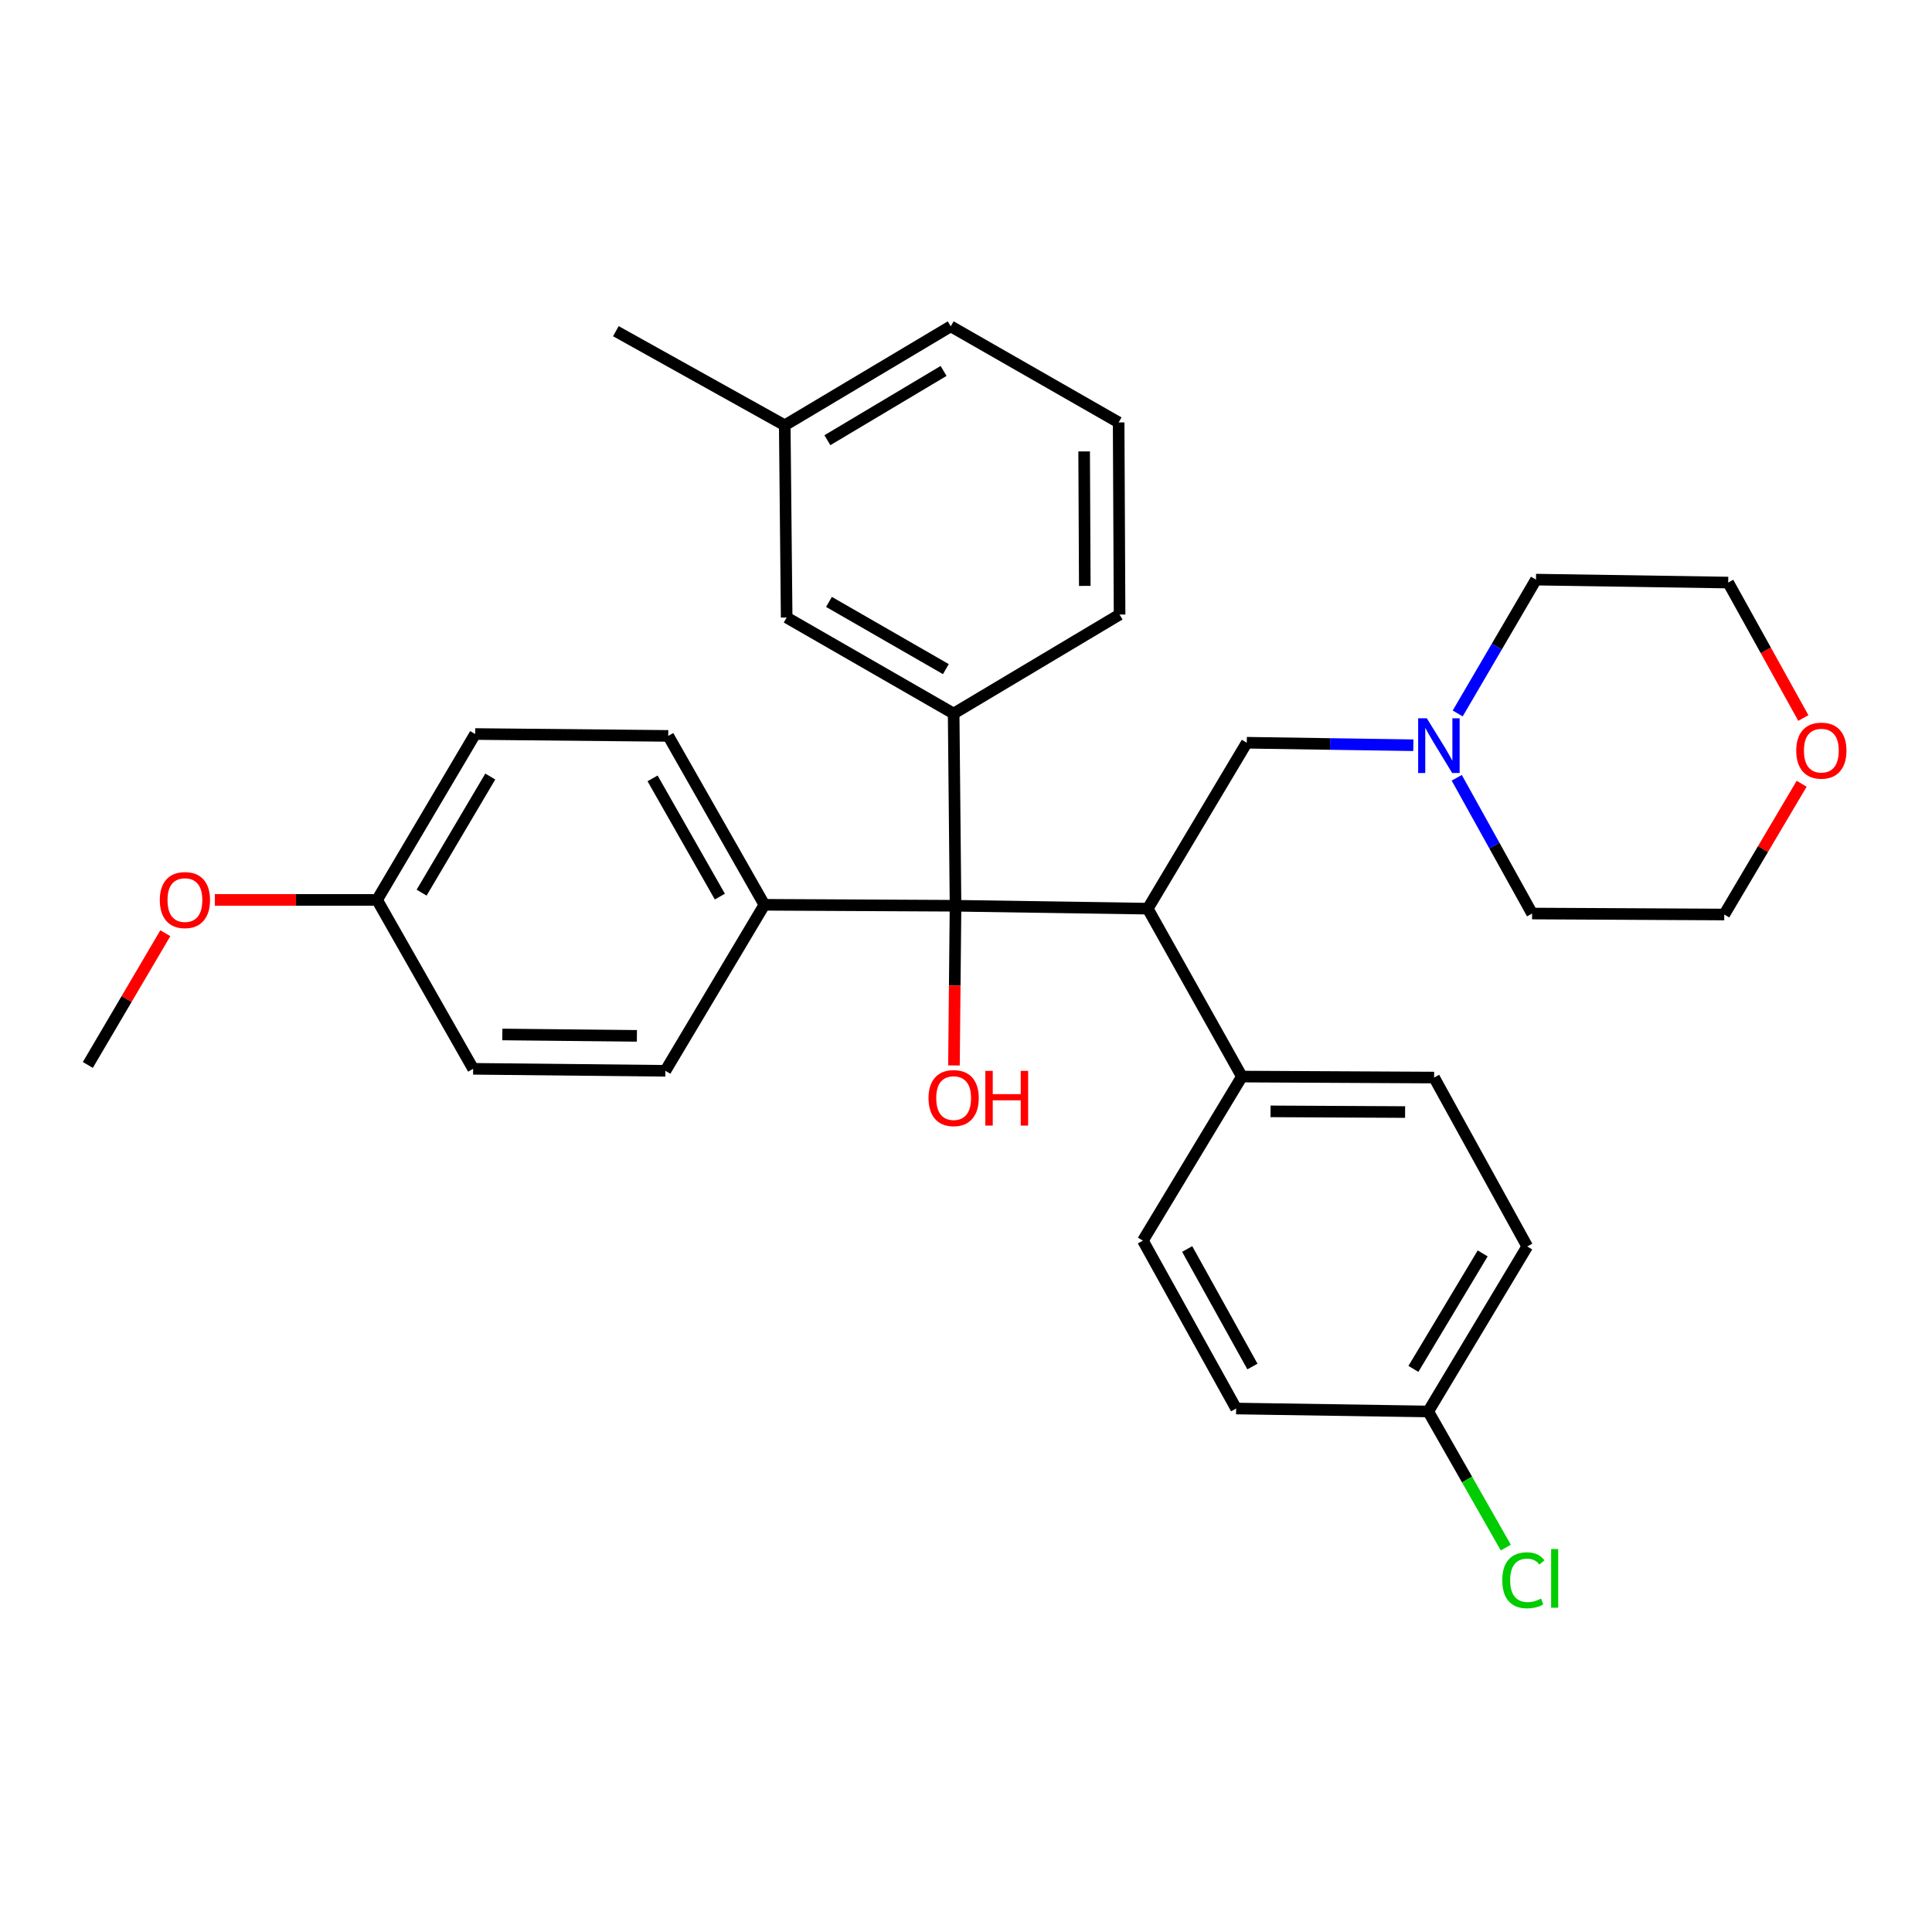 <?xml version='1.0' encoding='iso-8859-1'?>
<svg version='1.1' baseProfile='full'
              xmlns='http://www.w3.org/2000/svg'
                      xmlns:rdkit='http://www.rdkit.org/xml'
                      xmlns:xlink='http://www.w3.org/1999/xlink'
                  xml:space='preserve'
width='1000px' height='1000px' viewBox='0 0 1000 1000'>
<!-- END OF HEADER -->
<rect style='opacity:1.0;fill:#FFFFFF;stroke:none' width='1000' height='1000' x='0' y='0'> </rect>
<path class='bond-0' d='M 594.072,470.323 L 494.58,468.819' style='fill:none;fill-rule:evenodd;stroke:#000000;stroke-width:6px;stroke-linecap:butt;stroke-linejoin:miter;stroke-opacity:1' />
<path class='bond-2' d='M 594.072,470.323 L 645.328,384.439' style='fill:none;fill-rule:evenodd;stroke:#000000;stroke-width:6px;stroke-linecap:butt;stroke-linejoin:miter;stroke-opacity:1' />
<path class='bond-4' d='M 594.072,470.323 L 642.798,557.234' style='fill:none;fill-rule:evenodd;stroke:#000000;stroke-width:6px;stroke-linecap:butt;stroke-linejoin:miter;stroke-opacity:1' />
<path class='bond-1' d='M 494.58,468.819 L 493.604,369.337' style='fill:none;fill-rule:evenodd;stroke:#000000;stroke-width:6px;stroke-linecap:butt;stroke-linejoin:miter;stroke-opacity:1' />
<path class='bond-5' d='M 494.58,468.819 L 395.646,468.321' style='fill:none;fill-rule:evenodd;stroke:#000000;stroke-width:6px;stroke-linecap:butt;stroke-linejoin:miter;stroke-opacity:1' />
<path class='bond-12' d='M 494.58,468.819 L 494.174,510.147' style='fill:none;fill-rule:evenodd;stroke:#000000;stroke-width:6px;stroke-linecap:butt;stroke-linejoin:miter;stroke-opacity:1' />
<path class='bond-12' d='M 494.174,510.147 L 493.769,551.475' style='fill:none;fill-rule:evenodd;stroke:#FF0000;stroke-width:6px;stroke-linecap:butt;stroke-linejoin:miter;stroke-opacity:1' />
<path class='bond-6' d='M 493.604,369.337 L 407.172,319.635' style='fill:none;fill-rule:evenodd;stroke:#000000;stroke-width:6px;stroke-linecap:butt;stroke-linejoin:miter;stroke-opacity:1' />
<path class='bond-6' d='M 489.578,346.336 L 429.076,311.545' style='fill:none;fill-rule:evenodd;stroke:#000000;stroke-width:6px;stroke-linecap:butt;stroke-linejoin:miter;stroke-opacity:1' />
<path class='bond-21' d='M 493.604,369.337 L 579.488,318.091' style='fill:none;fill-rule:evenodd;stroke:#000000;stroke-width:6px;stroke-linecap:butt;stroke-linejoin:miter;stroke-opacity:1' />
<path class='bond-3' d='M 645.328,384.439 L 688.436,385.087' style='fill:none;fill-rule:evenodd;stroke:#000000;stroke-width:6px;stroke-linecap:butt;stroke-linejoin:miter;stroke-opacity:1' />
<path class='bond-3' d='M 688.436,385.087 L 731.544,385.735' style='fill:none;fill-rule:evenodd;stroke:#0000FF;stroke-width:6px;stroke-linecap:butt;stroke-linejoin:miter;stroke-opacity:1' />
<path class='bond-23' d='M 754.507,369.285 L 774.763,334.647' style='fill:none;fill-rule:evenodd;stroke:#0000FF;stroke-width:6px;stroke-linecap:butt;stroke-linejoin:miter;stroke-opacity:1' />
<path class='bond-23' d='M 774.763,334.647 L 795.02,300.01' style='fill:none;fill-rule:evenodd;stroke:#000000;stroke-width:6px;stroke-linecap:butt;stroke-linejoin:miter;stroke-opacity:1' />
<path class='bond-24' d='M 754.009,402.579 L 773.508,437.711' style='fill:none;fill-rule:evenodd;stroke:#0000FF;stroke-width:6px;stroke-linecap:butt;stroke-linejoin:miter;stroke-opacity:1' />
<path class='bond-24' d='M 773.508,437.711 L 793.007,472.844' style='fill:none;fill-rule:evenodd;stroke:#000000;stroke-width:6px;stroke-linecap:butt;stroke-linejoin:miter;stroke-opacity:1' />
<path class='bond-8' d='M 642.798,557.234 L 742.29,557.742' style='fill:none;fill-rule:evenodd;stroke:#000000;stroke-width:6px;stroke-linecap:butt;stroke-linejoin:miter;stroke-opacity:1' />
<path class='bond-8' d='M 657.63,575.241 L 727.275,575.597' style='fill:none;fill-rule:evenodd;stroke:#000000;stroke-width:6px;stroke-linecap:butt;stroke-linejoin:miter;stroke-opacity:1' />
<path class='bond-9' d='M 642.798,557.234 L 591.562,642.141' style='fill:none;fill-rule:evenodd;stroke:#000000;stroke-width:6px;stroke-linecap:butt;stroke-linejoin:miter;stroke-opacity:1' />
<path class='bond-10' d='M 395.646,468.321 L 345.884,380.903' style='fill:none;fill-rule:evenodd;stroke:#000000;stroke-width:6px;stroke-linecap:butt;stroke-linejoin:miter;stroke-opacity:1' />
<path class='bond-10' d='M 372.597,464.079 L 337.765,402.886' style='fill:none;fill-rule:evenodd;stroke:#000000;stroke-width:6px;stroke-linecap:butt;stroke-linejoin:miter;stroke-opacity:1' />
<path class='bond-11' d='M 395.646,468.321 L 344.4,554.245' style='fill:none;fill-rule:evenodd;stroke:#000000;stroke-width:6px;stroke-linecap:butt;stroke-linejoin:miter;stroke-opacity:1' />
<path class='bond-15' d='M 407.172,319.635 L 406.186,220.133' style='fill:none;fill-rule:evenodd;stroke:#000000;stroke-width:6px;stroke-linecap:butt;stroke-linejoin:miter;stroke-opacity:1' />
<path class='bond-7' d='M 932.532,405.671 L 912.501,439.511' style='fill:none;fill-rule:evenodd;stroke:#FF0000;stroke-width:6px;stroke-linecap:butt;stroke-linejoin:miter;stroke-opacity:1' />
<path class='bond-7' d='M 912.501,439.511 L 892.47,473.352' style='fill:none;fill-rule:evenodd;stroke:#000000;stroke-width:6px;stroke-linecap:butt;stroke-linejoin:miter;stroke-opacity:1' />
<path class='bond-32' d='M 933.406,371.639 L 913.959,336.587' style='fill:none;fill-rule:evenodd;stroke:#FF0000;stroke-width:6px;stroke-linecap:butt;stroke-linejoin:miter;stroke-opacity:1' />
<path class='bond-32' d='M 913.959,336.587 L 894.512,301.534' style='fill:none;fill-rule:evenodd;stroke:#000000;stroke-width:6px;stroke-linecap:butt;stroke-linejoin:miter;stroke-opacity:1' />
<path class='bond-16' d='M 742.29,557.742 L 790.497,645.17' style='fill:none;fill-rule:evenodd;stroke:#000000;stroke-width:6px;stroke-linecap:butt;stroke-linejoin:miter;stroke-opacity:1' />
<path class='bond-17' d='M 591.562,642.141 L 639.819,729.051' style='fill:none;fill-rule:evenodd;stroke:#000000;stroke-width:6px;stroke-linecap:butt;stroke-linejoin:miter;stroke-opacity:1' />
<path class='bond-17' d='M 614.478,646.473 L 648.258,707.31' style='fill:none;fill-rule:evenodd;stroke:#000000;stroke-width:6px;stroke-linecap:butt;stroke-linejoin:miter;stroke-opacity:1' />
<path class='bond-18' d='M 345.884,380.903 L 245.944,379.926' style='fill:none;fill-rule:evenodd;stroke:#000000;stroke-width:6px;stroke-linecap:butt;stroke-linejoin:miter;stroke-opacity:1' />
<path class='bond-19' d='M 344.4,554.245 L 244.898,553.219' style='fill:none;fill-rule:evenodd;stroke:#000000;stroke-width:6px;stroke-linecap:butt;stroke-linejoin:miter;stroke-opacity:1' />
<path class='bond-19' d='M 329.66,536.16 L 260.008,535.442' style='fill:none;fill-rule:evenodd;stroke:#000000;stroke-width:6px;stroke-linecap:butt;stroke-linejoin:miter;stroke-opacity:1' />
<path class='bond-13' d='M 739.261,730.576 L 639.819,729.051' style='fill:none;fill-rule:evenodd;stroke:#000000;stroke-width:6px;stroke-linecap:butt;stroke-linejoin:miter;stroke-opacity:1' />
<path class='bond-20' d='M 739.261,730.576 L 759.334,765.799' style='fill:none;fill-rule:evenodd;stroke:#000000;stroke-width:6px;stroke-linecap:butt;stroke-linejoin:miter;stroke-opacity:1' />
<path class='bond-20' d='M 759.334,765.799 L 779.407,801.022' style='fill:none;fill-rule:evenodd;stroke:#00CC00;stroke-width:6px;stroke-linecap:butt;stroke-linejoin:miter;stroke-opacity:1' />
<path class='bond-31' d='M 739.261,730.576 L 790.497,645.17' style='fill:none;fill-rule:evenodd;stroke:#000000;stroke-width:6px;stroke-linecap:butt;stroke-linejoin:miter;stroke-opacity:1' />
<path class='bond-31' d='M 731.57,708.54 L 767.435,648.756' style='fill:none;fill-rule:evenodd;stroke:#000000;stroke-width:6px;stroke-linecap:butt;stroke-linejoin:miter;stroke-opacity:1' />
<path class='bond-14' d='M 195.176,465.791 L 244.898,553.219' style='fill:none;fill-rule:evenodd;stroke:#000000;stroke-width:6px;stroke-linecap:butt;stroke-linejoin:miter;stroke-opacity:1' />
<path class='bond-22' d='M 195.176,465.791 L 153.188,465.791' style='fill:none;fill-rule:evenodd;stroke:#000000;stroke-width:6px;stroke-linecap:butt;stroke-linejoin:miter;stroke-opacity:1' />
<path class='bond-22' d='M 153.188,465.791 L 111.2,465.791' style='fill:none;fill-rule:evenodd;stroke:#FF0000;stroke-width:6px;stroke-linecap:butt;stroke-linejoin:miter;stroke-opacity:1' />
<path class='bond-33' d='M 195.176,465.791 L 245.944,379.926' style='fill:none;fill-rule:evenodd;stroke:#000000;stroke-width:6px;stroke-linecap:butt;stroke-linejoin:miter;stroke-opacity:1' />
<path class='bond-33' d='M 218.227,462.037 L 253.764,401.932' style='fill:none;fill-rule:evenodd;stroke:#000000;stroke-width:6px;stroke-linecap:butt;stroke-linejoin:miter;stroke-opacity:1' />
<path class='bond-29' d='M 406.186,220.133 L 318.777,171.418' style='fill:none;fill-rule:evenodd;stroke:#000000;stroke-width:6px;stroke-linecap:butt;stroke-linejoin:miter;stroke-opacity:1' />
<path class='bond-34' d='M 406.186,220.133 L 492.099,168.907' style='fill:none;fill-rule:evenodd;stroke:#000000;stroke-width:6px;stroke-linecap:butt;stroke-linejoin:miter;stroke-opacity:1' />
<path class='bond-34' d='M 428.256,227.851 L 488.396,191.993' style='fill:none;fill-rule:evenodd;stroke:#000000;stroke-width:6px;stroke-linecap:butt;stroke-linejoin:miter;stroke-opacity:1' />
<path class='bond-25' d='M 579.488,318.091 L 579.01,218.649' style='fill:none;fill-rule:evenodd;stroke:#000000;stroke-width:6px;stroke-linecap:butt;stroke-linejoin:miter;stroke-opacity:1' />
<path class='bond-25' d='M 561.484,303.261 L 561.15,233.651' style='fill:none;fill-rule:evenodd;stroke:#000000;stroke-width:6px;stroke-linecap:butt;stroke-linejoin:miter;stroke-opacity:1' />
<path class='bond-30' d='M 85.572,483.028 L 65.513,517.122' style='fill:none;fill-rule:evenodd;stroke:#FF0000;stroke-width:6px;stroke-linecap:butt;stroke-linejoin:miter;stroke-opacity:1' />
<path class='bond-30' d='M 65.513,517.122 L 45.455,551.216' style='fill:none;fill-rule:evenodd;stroke:#000000;stroke-width:6px;stroke-linecap:butt;stroke-linejoin:miter;stroke-opacity:1' />
<path class='bond-26' d='M 795.02,300.01 L 894.512,301.534' style='fill:none;fill-rule:evenodd;stroke:#000000;stroke-width:6px;stroke-linecap:butt;stroke-linejoin:miter;stroke-opacity:1' />
<path class='bond-27' d='M 793.007,472.844 L 892.47,473.352' style='fill:none;fill-rule:evenodd;stroke:#000000;stroke-width:6px;stroke-linecap:butt;stroke-linejoin:miter;stroke-opacity:1' />
<path class='bond-28' d='M 579.01,218.649 L 492.099,168.907' style='fill:none;fill-rule:evenodd;stroke:#000000;stroke-width:6px;stroke-linecap:butt;stroke-linejoin:miter;stroke-opacity:1' />
<path  class='atom-4' d='M 738.511 371.774
L 747.791 386.774
Q 748.711 388.254, 750.191 390.934
Q 751.671 393.614, 751.751 393.774
L 751.751 371.774
L 755.511 371.774
L 755.511 400.094
L 751.631 400.094
L 741.671 383.694
Q 740.511 381.774, 739.271 379.574
Q 738.071 377.374, 737.711 376.694
L 737.711 400.094
L 734.031 400.094
L 734.031 371.774
L 738.511 371.774
' fill='#0000FF'/>
<path  class='atom-8' d='M 929.729 388.524
Q 929.729 381.724, 933.089 377.924
Q 936.449 374.124, 942.729 374.124
Q 949.009 374.124, 952.369 377.924
Q 955.729 381.724, 955.729 388.524
Q 955.729 395.404, 952.329 399.324
Q 948.929 403.204, 942.729 403.204
Q 936.489 403.204, 933.089 399.324
Q 929.729 395.444, 929.729 388.524
M 942.729 400.004
Q 947.049 400.004, 949.369 397.124
Q 951.729 394.204, 951.729 388.524
Q 951.729 382.964, 949.369 380.164
Q 947.049 377.324, 942.729 377.324
Q 938.409 377.324, 936.049 380.124
Q 933.729 382.924, 933.729 388.524
Q 933.729 394.244, 936.049 397.124
Q 938.409 400.004, 942.729 400.004
' fill='#FF0000'/>
<path  class='atom-13' d='M 480.604 568.362
Q 480.604 561.562, 483.964 557.762
Q 487.324 553.962, 493.604 553.962
Q 499.884 553.962, 503.244 557.762
Q 506.604 561.562, 506.604 568.362
Q 506.604 575.242, 503.204 579.162
Q 499.804 583.042, 493.604 583.042
Q 487.364 583.042, 483.964 579.162
Q 480.604 575.282, 480.604 568.362
M 493.604 579.842
Q 497.924 579.842, 500.244 576.962
Q 502.604 574.042, 502.604 568.362
Q 502.604 562.802, 500.244 560.002
Q 497.924 557.162, 493.604 557.162
Q 489.284 557.162, 486.924 559.962
Q 484.604 562.762, 484.604 568.362
Q 484.604 574.082, 486.924 576.962
Q 489.284 579.842, 493.604 579.842
' fill='#FF0000'/>
<path  class='atom-13' d='M 510.004 554.282
L 513.844 554.282
L 513.844 566.322
L 528.324 566.322
L 528.324 554.282
L 532.164 554.282
L 532.164 582.602
L 528.324 582.602
L 528.324 569.522
L 513.844 569.522
L 513.844 582.602
L 510.004 582.602
L 510.004 554.282
' fill='#FF0000'/>
<path  class='atom-21' d='M 777.575 817.948
Q 777.575 810.908, 780.855 807.228
Q 784.175 803.508, 790.455 803.508
Q 796.295 803.508, 799.415 807.628
L 796.775 809.788
Q 794.495 806.788, 790.455 806.788
Q 786.175 806.788, 783.895 809.668
Q 781.655 812.508, 781.655 817.948
Q 781.655 823.548, 783.975 826.428
Q 786.335 829.308, 790.895 829.308
Q 794.015 829.308, 797.655 827.428
L 798.775 830.428
Q 797.295 831.388, 795.055 831.948
Q 792.815 832.508, 790.335 832.508
Q 784.175 832.508, 780.855 828.748
Q 777.575 824.988, 777.575 817.948
' fill='#00CC00'/>
<path  class='atom-21' d='M 802.855 801.788
L 806.535 801.788
L 806.535 832.148
L 802.855 832.148
L 802.855 801.788
' fill='#00CC00'/>
<path  class='atom-23' d='M 82.714 465.871
Q 82.714 459.071, 86.074 455.271
Q 89.434 451.471, 95.714 451.471
Q 101.994 451.471, 105.354 455.271
Q 108.714 459.071, 108.714 465.871
Q 108.714 472.751, 105.314 476.671
Q 101.914 480.551, 95.714 480.551
Q 89.474 480.551, 86.074 476.671
Q 82.714 472.791, 82.714 465.871
M 95.714 477.351
Q 100.034 477.351, 102.354 474.471
Q 104.714 471.551, 104.714 465.871
Q 104.714 460.311, 102.354 457.511
Q 100.034 454.671, 95.714 454.671
Q 91.394 454.671, 89.034 457.471
Q 86.714 460.271, 86.714 465.871
Q 86.714 471.591, 89.034 474.471
Q 91.394 477.351, 95.714 477.351
' fill='#FF0000'/>
</svg>
